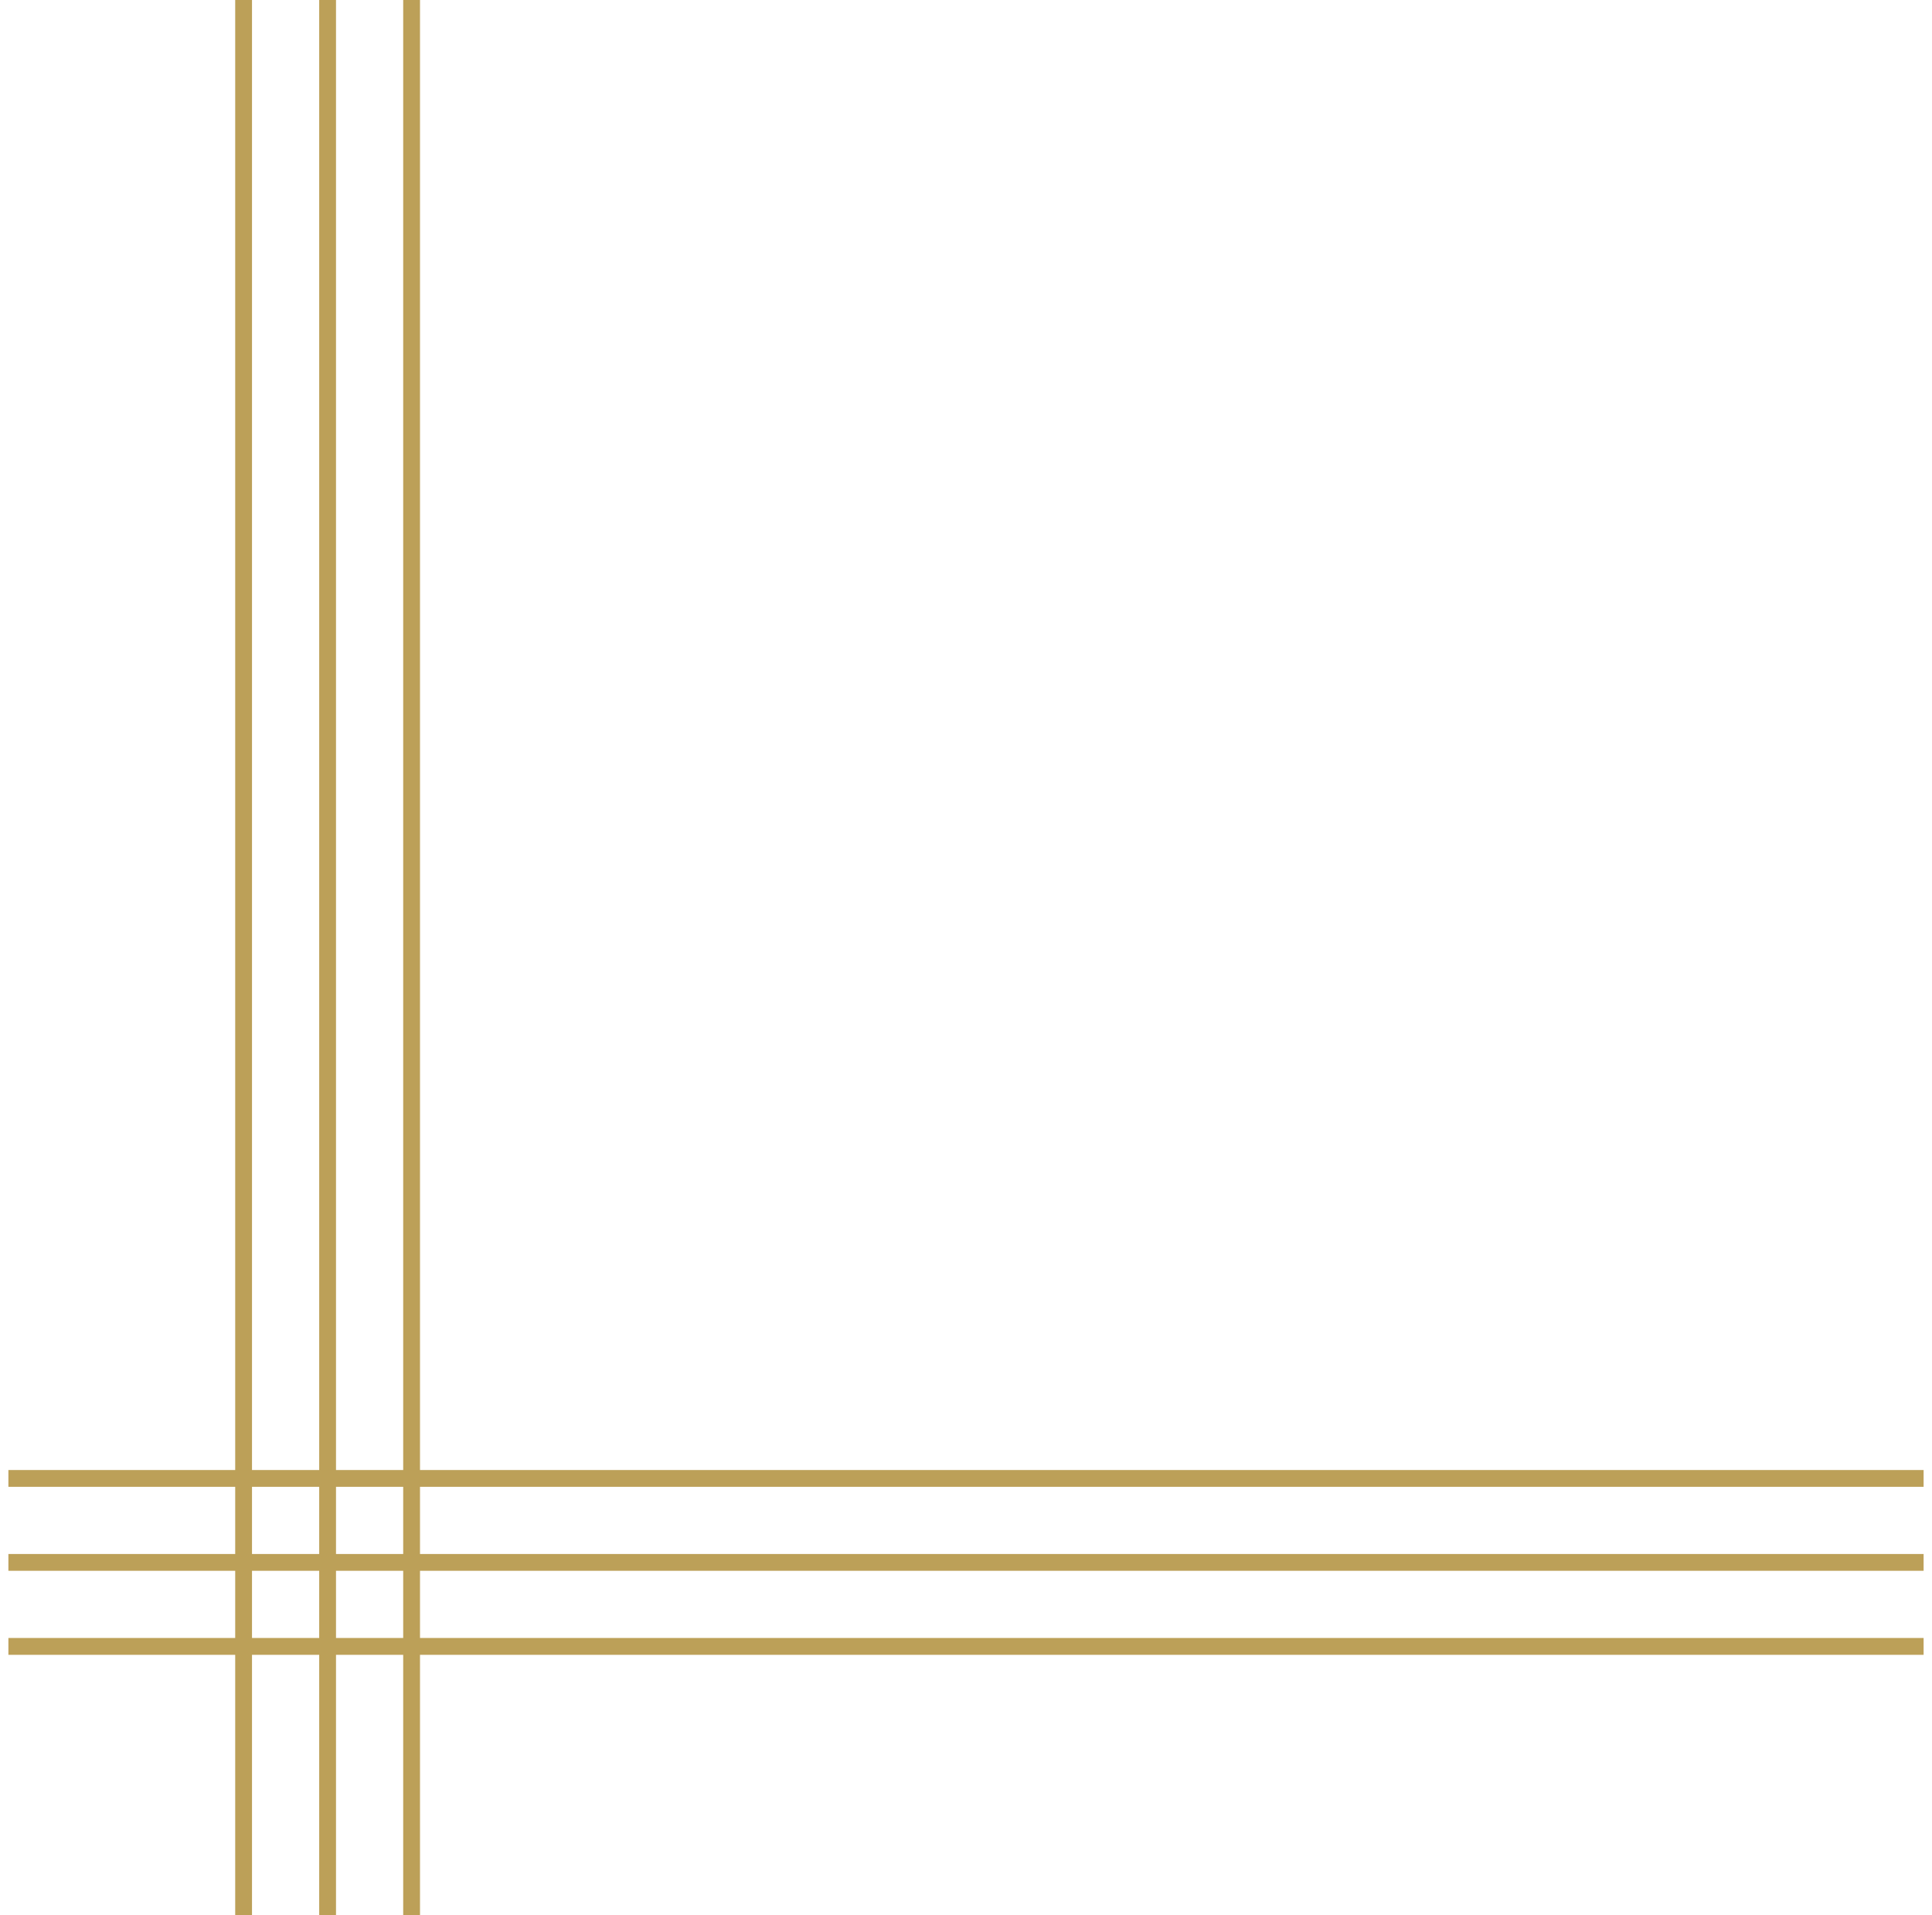 <?xml version="1.0" encoding="UTF-8"?>
<svg width="115px" height="114px" viewBox="0 0 115 114" version="1.1" xmlns="http://www.w3.org/2000/svg" xmlns:xlink="http://www.w3.org/1999/xlink">
    <title>BORDER</title>
    <g id="ARTWORK" stroke="none" stroke-width="1" fill="none" fill-rule="evenodd" stroke-linecap="square">
        <g id="FOR-FAMILIES" transform="translate(-800, -3973)" stroke="#BCA058">
            <g id="FAQ" transform="translate(0, 3677)">
                <g id="RCOL" transform="translate(800.5, 103)">
                    <g id="BORDER" transform="translate(0, 193)">
                        <g id="Group" transform="translate(13.5, 0)">
                            <line x1="10.5" y1="0.5" x2="10.5" y2="113.5" id="Line-5"></line>
                            <line x1="5.5" y1="0.5" x2="5.5" y2="113.5" id="Line-5-Copy"></line>
                            <line x1="0.5" y1="0.5" x2="0.5" y2="113.5" id="Line-5-Copy-2"></line>
                        </g>
                        <g id="Group-Copy" transform="translate(57, 93) rotate(-270) translate(-57, -93) translate(51.5, 36)">
                            <line x1="10.5" y1="0.5" x2="10.5" y2="113.5" id="Line-5"></line>
                            <line x1="5.5" y1="0.5" x2="5.5" y2="113.5" id="Line-5-Copy"></line>
                            <line x1="0.5" y1="0.5" x2="0.5" y2="113.5" id="Line-5-Copy-2"></line>
                        </g>
                    </g>
                </g>
            </g>
        </g>
    </g>
</svg>